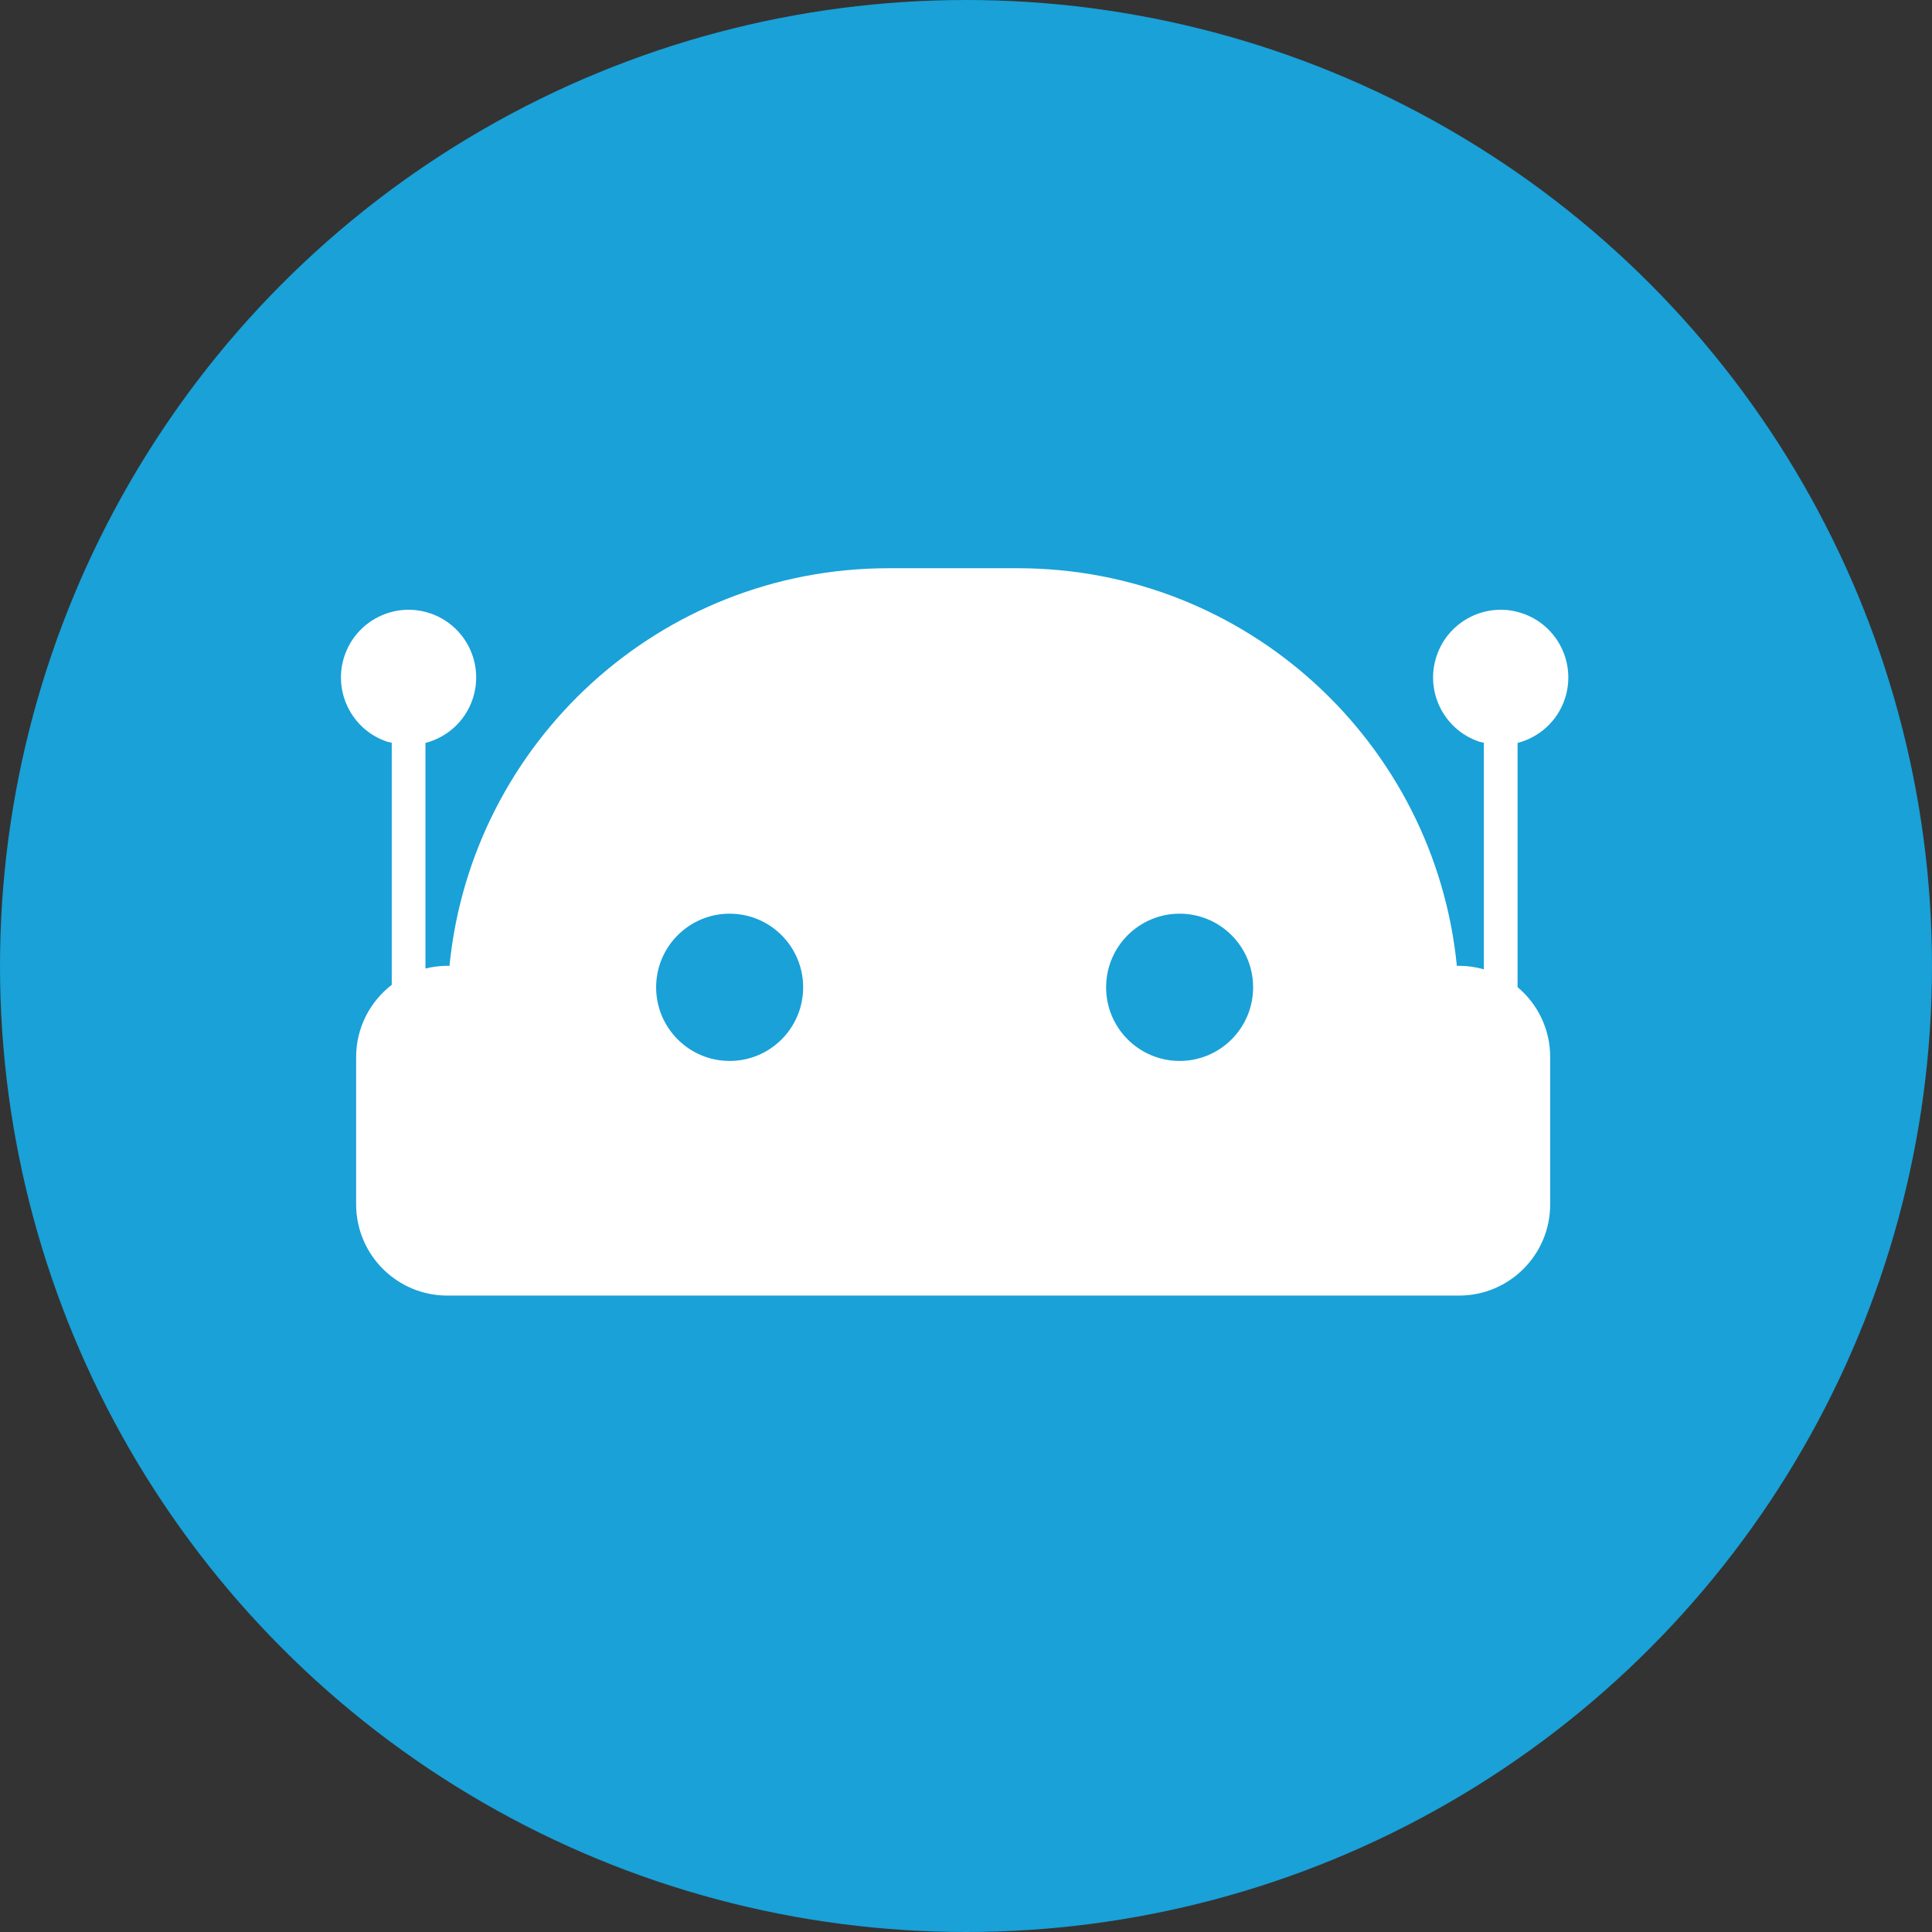 <svg width="180" height="180" viewBox="0 0 180 180" fill="none" xmlns="http://www.w3.org/2000/svg">
<rect x="0" y="0" width="180" height="180" fill="#333333" stroke="none"/>
<circle cx="90" cy="90" r="90" fill="#19A1D8"/>
<path d="M141.836 57.143C138.543 56.028 134.966 57.8 133.851 61.099C132.734 64.396 134.502 67.979 137.801 69.095C137.949 69.146 138.099 69.159 138.248 69.198V90.308C137.512 90.1 136.739 89.982 135.937 89.982C135.868 89.982 135.801 89.99 135.733 89.992C133.676 69.193 116.151 52.941 94.835 52.941H82.777C61.459 52.941 43.933 69.193 41.876 89.992C41.807 89.991 41.74 89.982 41.672 89.982C40.97 89.982 40.291 90.076 39.638 90.238V69.219C41.626 68.704 43.324 67.235 44.032 65.141C45.147 61.842 43.382 58.266 40.086 57.143C36.793 56.028 33.214 57.8 32.099 61.099C30.983 64.396 32.751 67.979 36.049 69.095C36.197 69.146 36.348 69.159 36.497 69.198V91.754C34.483 93.309 33.18 95.741 33.18 98.483V112.203C33.18 116.901 36.982 120.706 41.672 120.706H135.936C140.628 120.706 144.428 116.901 144.428 112.203V98.483C144.428 95.866 143.246 93.527 141.388 91.968V69.219C143.376 68.704 145.076 67.235 145.783 65.141C146.898 61.842 145.133 58.266 141.836 57.143ZM67.979 98.845C64.198 98.845 61.13 95.774 61.13 91.986C61.13 88.197 64.198 85.126 67.979 85.126C71.763 85.126 74.828 88.197 74.828 91.986C74.828 95.774 71.763 98.845 67.979 98.845ZM109.906 98.845C106.12 98.845 103.053 95.774 103.053 91.986C103.053 88.197 106.12 85.126 109.906 85.126C113.687 85.126 116.75 88.197 116.75 91.986C116.75 95.774 113.687 98.845 109.906 98.845Z" fill="white"/>
</svg>
